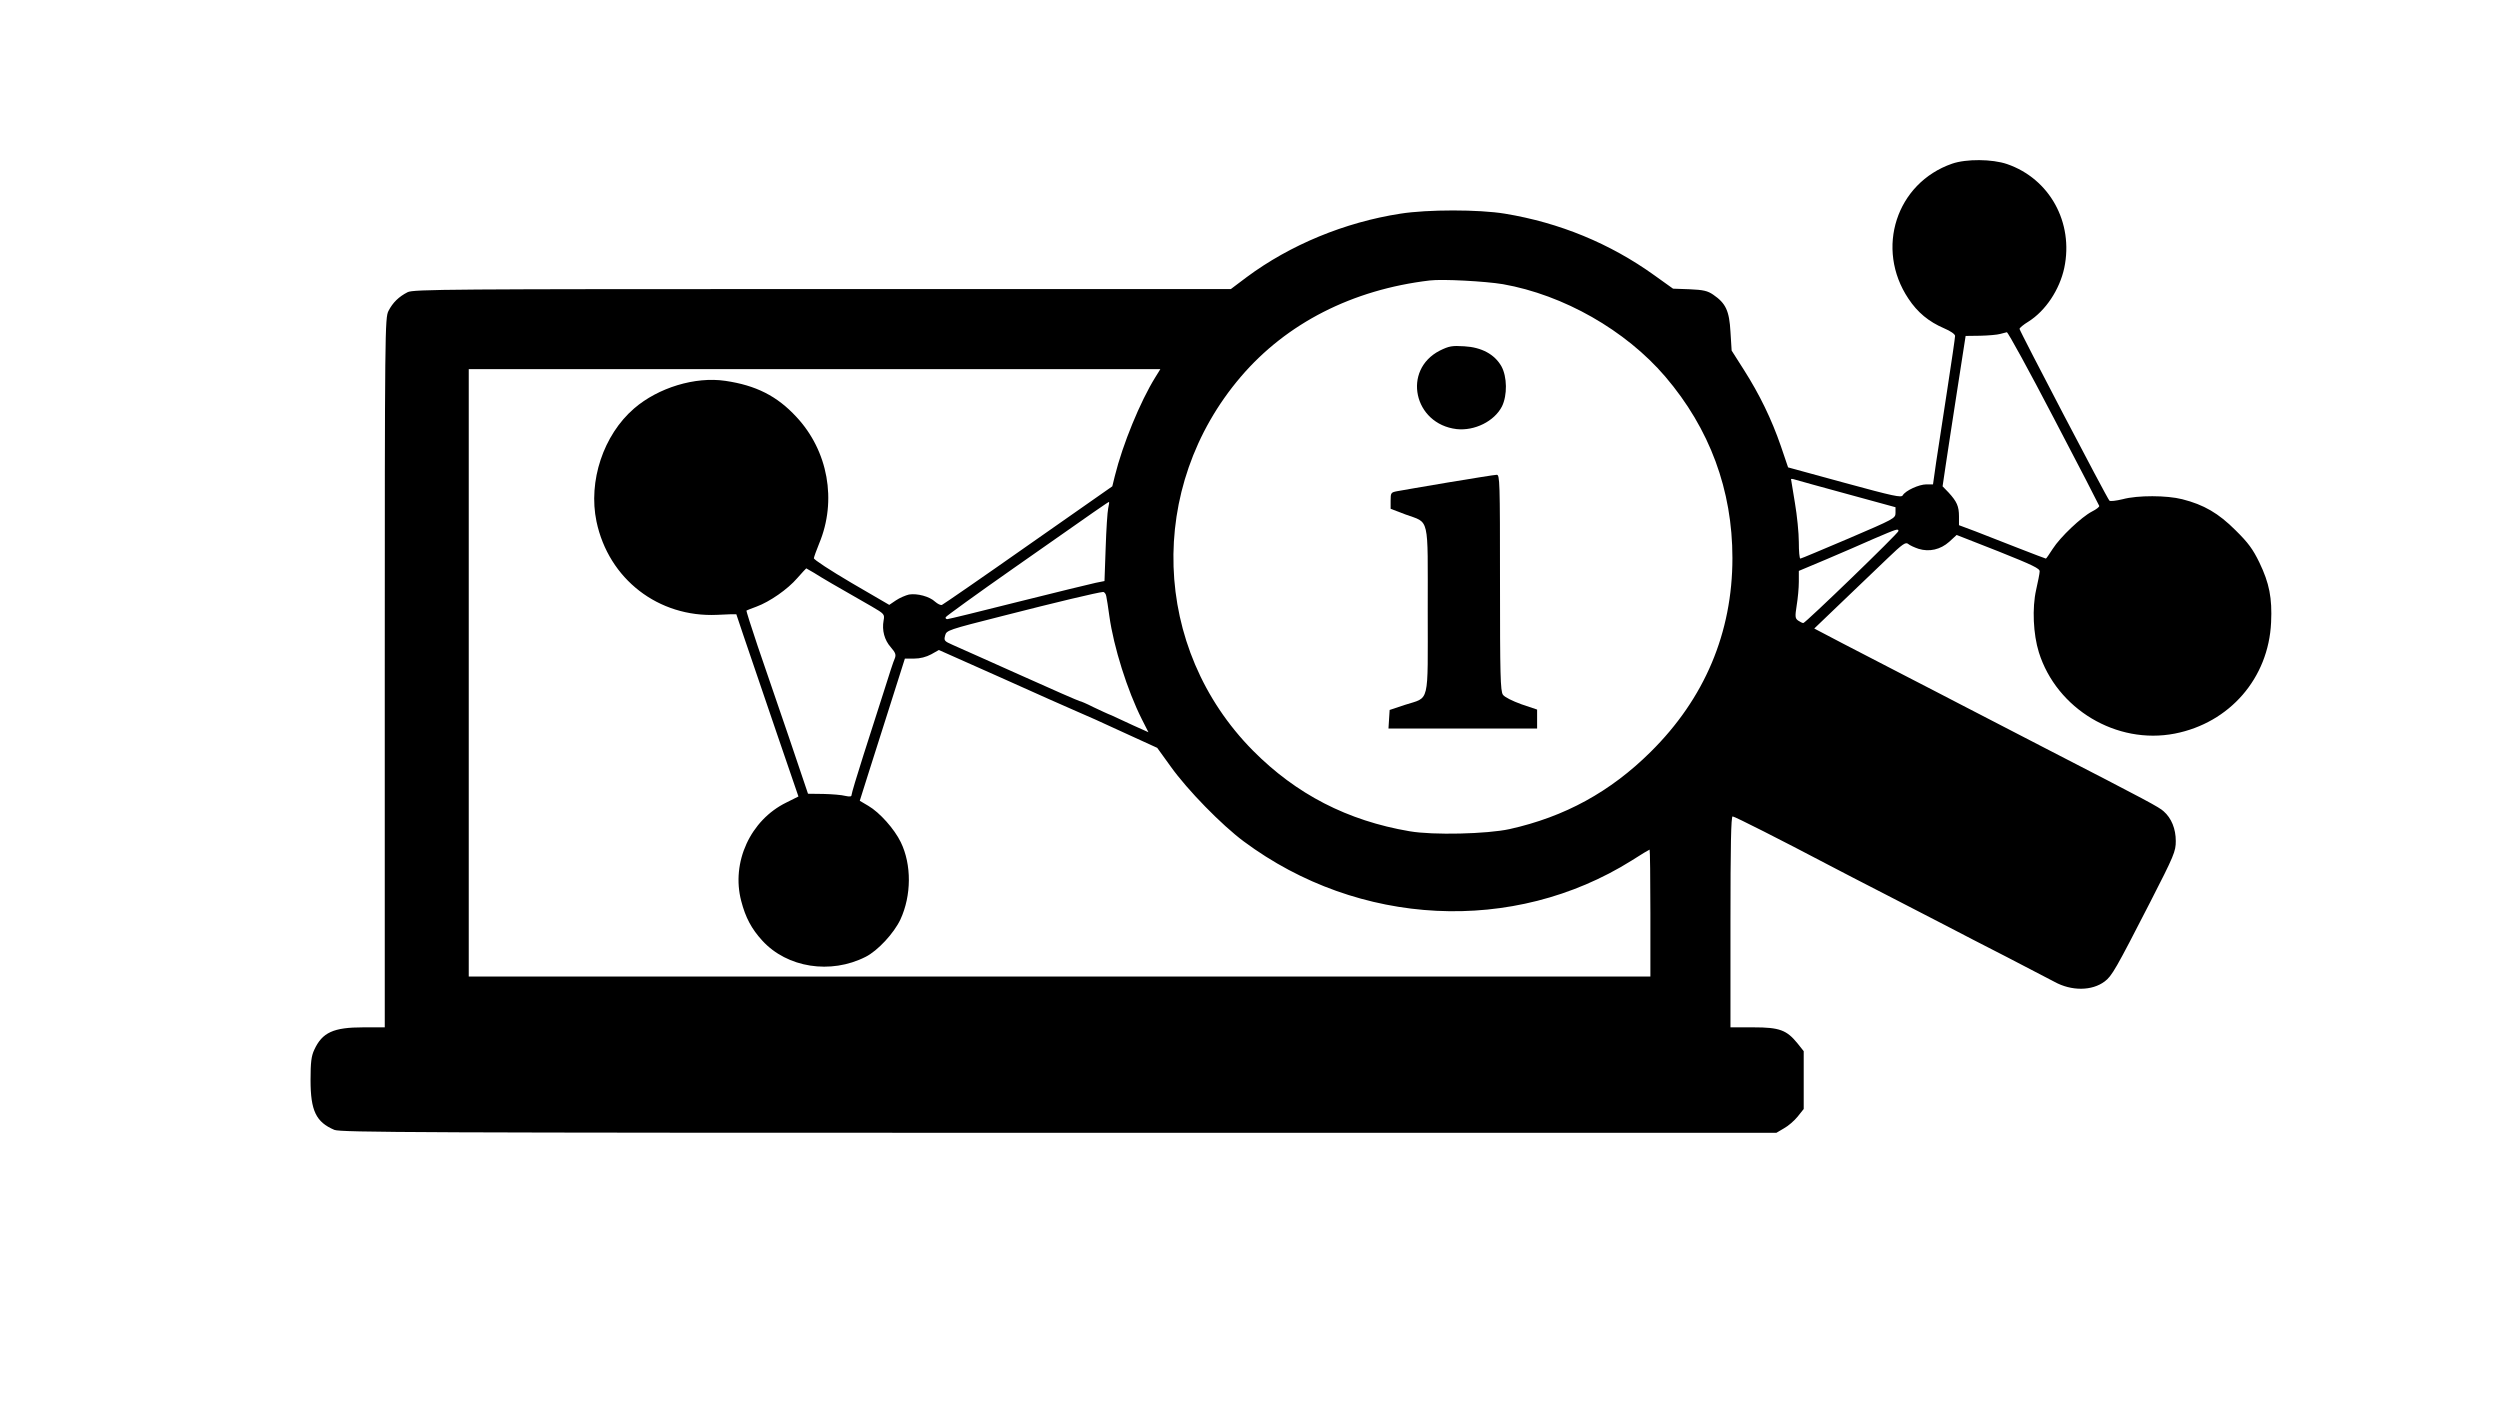  <svg version="1.0" xmlns="http://www.w3.org/2000/svg"
 width="1280pt" height="720pt" viewBox="0 0 1280 720"
 preserveAspectRatio="xMidYMid meet"><g transform="translate(0,720) scale(0.1,-0.1)"
fill="#000000" stroke="none">
<path d="M9995 6362 c-286 -99 -395 -435 -224 -691 47 -71 104 -118 183 -152
33 -14 56 -30 56 -39 0 -9 -18 -132 -40 -275 -22 -143 -48 -311 -57 -372 l-16
-113 -34 0 c-38 0 -107 -32 -121 -56 -7 -13 -45 -5 -298 64 l-289 79 -37 109
c-48 139 -109 264 -189 390 l-63 99 -6 96 c-6 108 -24 146 -88 190 -29 20 -51
25 -121 28 l-85 3 -95 68 c-228 164 -487 270 -766 316 -133 22 -396 22 -535 0
-285 -44 -565 -160 -787 -325 l-81 -61 -2092 0 c-1906 0 -2094 -1 -2123 -16
-45 -23 -76 -53 -98 -96 -18 -36 -19 -88 -19 -1853 l0 -1815 -110 0 c-153 0
-210 -26 -251 -115 -15 -32 -19 -64 -19 -155 0 -157 28 -215 122 -255 34 -13
417 -15 3710 -15 l3673 0 39 23 c22 12 53 39 70 60 l31 39 0 148 0 148 -31 39
c-56 69 -92 83 -226 83 l-118 0 0 540 c0 391 3 540 11 540 10 0 249 -121 494
-250 50 -26 180 -94 290 -150 110 -57 250 -129 310 -160 61 -32 200 -104 310
-160 110 -57 220 -114 244 -127 87 -48 192 -47 257 2 37 28 56 61 233 406 123
240 131 260 131 313 0 62 -22 117 -62 152 -24 22 -76 50 -608 324 -173 89
-369 191 -435 225 -66 34 -196 102 -290 150 -93 48 -234 121 -313 162 l-143
75 143 137 c79 76 184 176 233 223 76 73 92 84 105 73 8 -7 32 -18 53 -25 55
-17 112 -4 157 36 l38 35 214 -84 c175 -70 213 -88 211 -103 0 -11 -9 -53 -18
-94 -21 -93 -15 -227 14 -320 91 -290 398 -474 696 -416 281 55 480 284 493
569 6 125 -9 201 -60 307 -33 68 -57 101 -122 165 -87 87 -162 131 -273 159
-78 20 -228 21 -305 0 -34 -8 -64 -12 -68 -7 -12 12 -460 869 -460 879 0 5 20
22 45 37 89 56 160 164 184 275 49 233 -75 457 -293 532 -76 26 -209 27 -281
2z m-2300 -617 c311 -55 628 -236 831 -473 228 -267 344 -581 344 -929 0 -382
-142 -719 -419 -993 -206 -204 -439 -332 -722 -395 -114 -25 -392 -32 -512
-11 -318 54 -581 190 -802 413 -518 524 -545 1348 -62 1914 234 274 571 446
967 493 65 8 285 -4 375 -19z m2820 -685 c127 -242 231 -444 233 -450 2 -5
-15 -18 -37 -29 -54 -28 -162 -130 -201 -191 -18 -28 -33 -50 -35 -50 -2 0
-65 24 -142 54 -76 30 -175 68 -220 86 l-83 31 0 45 c0 52 -11 76 -53 122
l-31 32 16 108 c9 59 35 232 59 385 l43 277 75 1 c42 1 87 5 101 9 14 4 30 8
35 9 6 0 114 -197 240 -439z m-4600 208 c-77 -124 -167 -343 -207 -505 l-13
-53 -430 -301 c-236 -166 -435 -303 -442 -306 -7 -3 -22 5 -35 16 -28 27 -92
44 -134 37 -17 -4 -48 -17 -67 -30 l-34 -23 -194 113 c-107 63 -193 119 -192
126 1 7 13 41 27 75 92 220 46 475 -117 649 -99 107 -207 161 -363 184 -155
23 -344 -35 -467 -141 -158 -136 -236 -373 -193 -579 62 -295 317 -492 618
-478 54 3 98 4 98 3 0 -2 29 -87 208 -612 l110 -321 -62 -31 c-184 -90 -283
-306 -231 -504 22 -85 53 -143 108 -203 127 -139 350 -174 529 -83 62 31 145
121 178 191 57 123 58 281 2 396 -33 68 -108 152 -166 186 l-44 26 48 152 c27
84 67 212 90 283 23 72 53 167 67 211 l26 82 47 0 c31 0 62 8 88 22 l39 22
319 -142 c176 -79 348 -156 384 -171 36 -15 144 -63 240 -108 l175 -80 70 -97
c85 -119 260 -298 373 -382 589 -438 1381 -477 1986 -98 48 31 90 56 92 56 2
0 4 -146 4 -325 l0 -325 -3025 0 -3025 0 0 1555 0 1555 1771 0 1770 0 -26 -42z
m3545 -598 l245 -67 0 -29 c0 -28 -7 -31 -240 -131 -132 -56 -243 -103 -247
-103 -5 0 -8 38 -8 84 0 46 -9 137 -20 201 -11 64 -20 119 -20 122 0 2 10 1
22 -3 12 -4 133 -37 268 -74z m-3786 -72 c-4 -18 -10 -109 -13 -203 l-6 -170
-45 -9 c-25 -5 -203 -49 -396 -97 -194 -49 -357 -89 -364 -89 -6 0 -10 4 -8
10 2 5 158 118 348 251 440 309 484 339 488 339 2 0 0 -15 -4 -32z m4046 -117
c0 -11 -476 -471 -487 -471 -5 0 -17 6 -27 13 -15 11 -16 20 -7 77 6 36 11 90
11 121 l0 56 138 58 c75 32 187 80 247 107 117 50 125 53 125 39z m-5552 -214
c34 -22 109 -66 295 -172 65 -38 67 -40 61 -72 -9 -50 4 -100 37 -137 24 -28
28 -38 20 -58 -6 -12 -30 -86 -54 -163 -25 -77 -72 -226 -106 -331 -34 -106
-61 -197 -61 -204 0 -9 -9 -10 -32 -5 -18 5 -69 9 -112 10 l-79 1 -98 290
c-54 159 -126 369 -160 467 -33 98 -59 180 -57 181 1 1 24 10 51 20 68 25 160
89 209 146 24 27 44 49 46 50 1 0 19 -11 40 -23z m1496 -119 c3 -13 10 -59 16
-103 22 -158 92 -380 166 -527 l34 -67 -78 35 c-42 20 -92 43 -110 51 -19 7
-61 27 -95 43 -33 17 -64 30 -68 30 -4 0 -142 60 -306 134 -164 73 -319 143
-345 154 -43 19 -46 22 -39 48 7 27 13 29 297 101 273 70 484 120 511 122 7 1
15 -9 17 -21z"/>
<path d="M7372 5405 c-194 -99 -134 -376 86 -402 92 -10 193 40 232 116 28 57
27 152 -3 206 -35 61 -101 97 -190 102 -63 4 -78 1 -125 -22z"/>
<path d="M7415 4730 c-126 -21 -245 -42 -262 -45 -31 -6 -33 -8 -33 -48 l0
-42 76 -29 c125 -46 114 0 114 -491 0 -491 12 -442 -117 -484 l-78 -26 -3 -47
-3 -48 380 0 381 0 0 48 0 49 -80 27 c-47 17 -87 37 -95 49 -13 18 -15 104
-15 574 0 520 -1 553 -17 552 -10 0 -121 -18 -248 -39z"/>
</g>
</svg>
